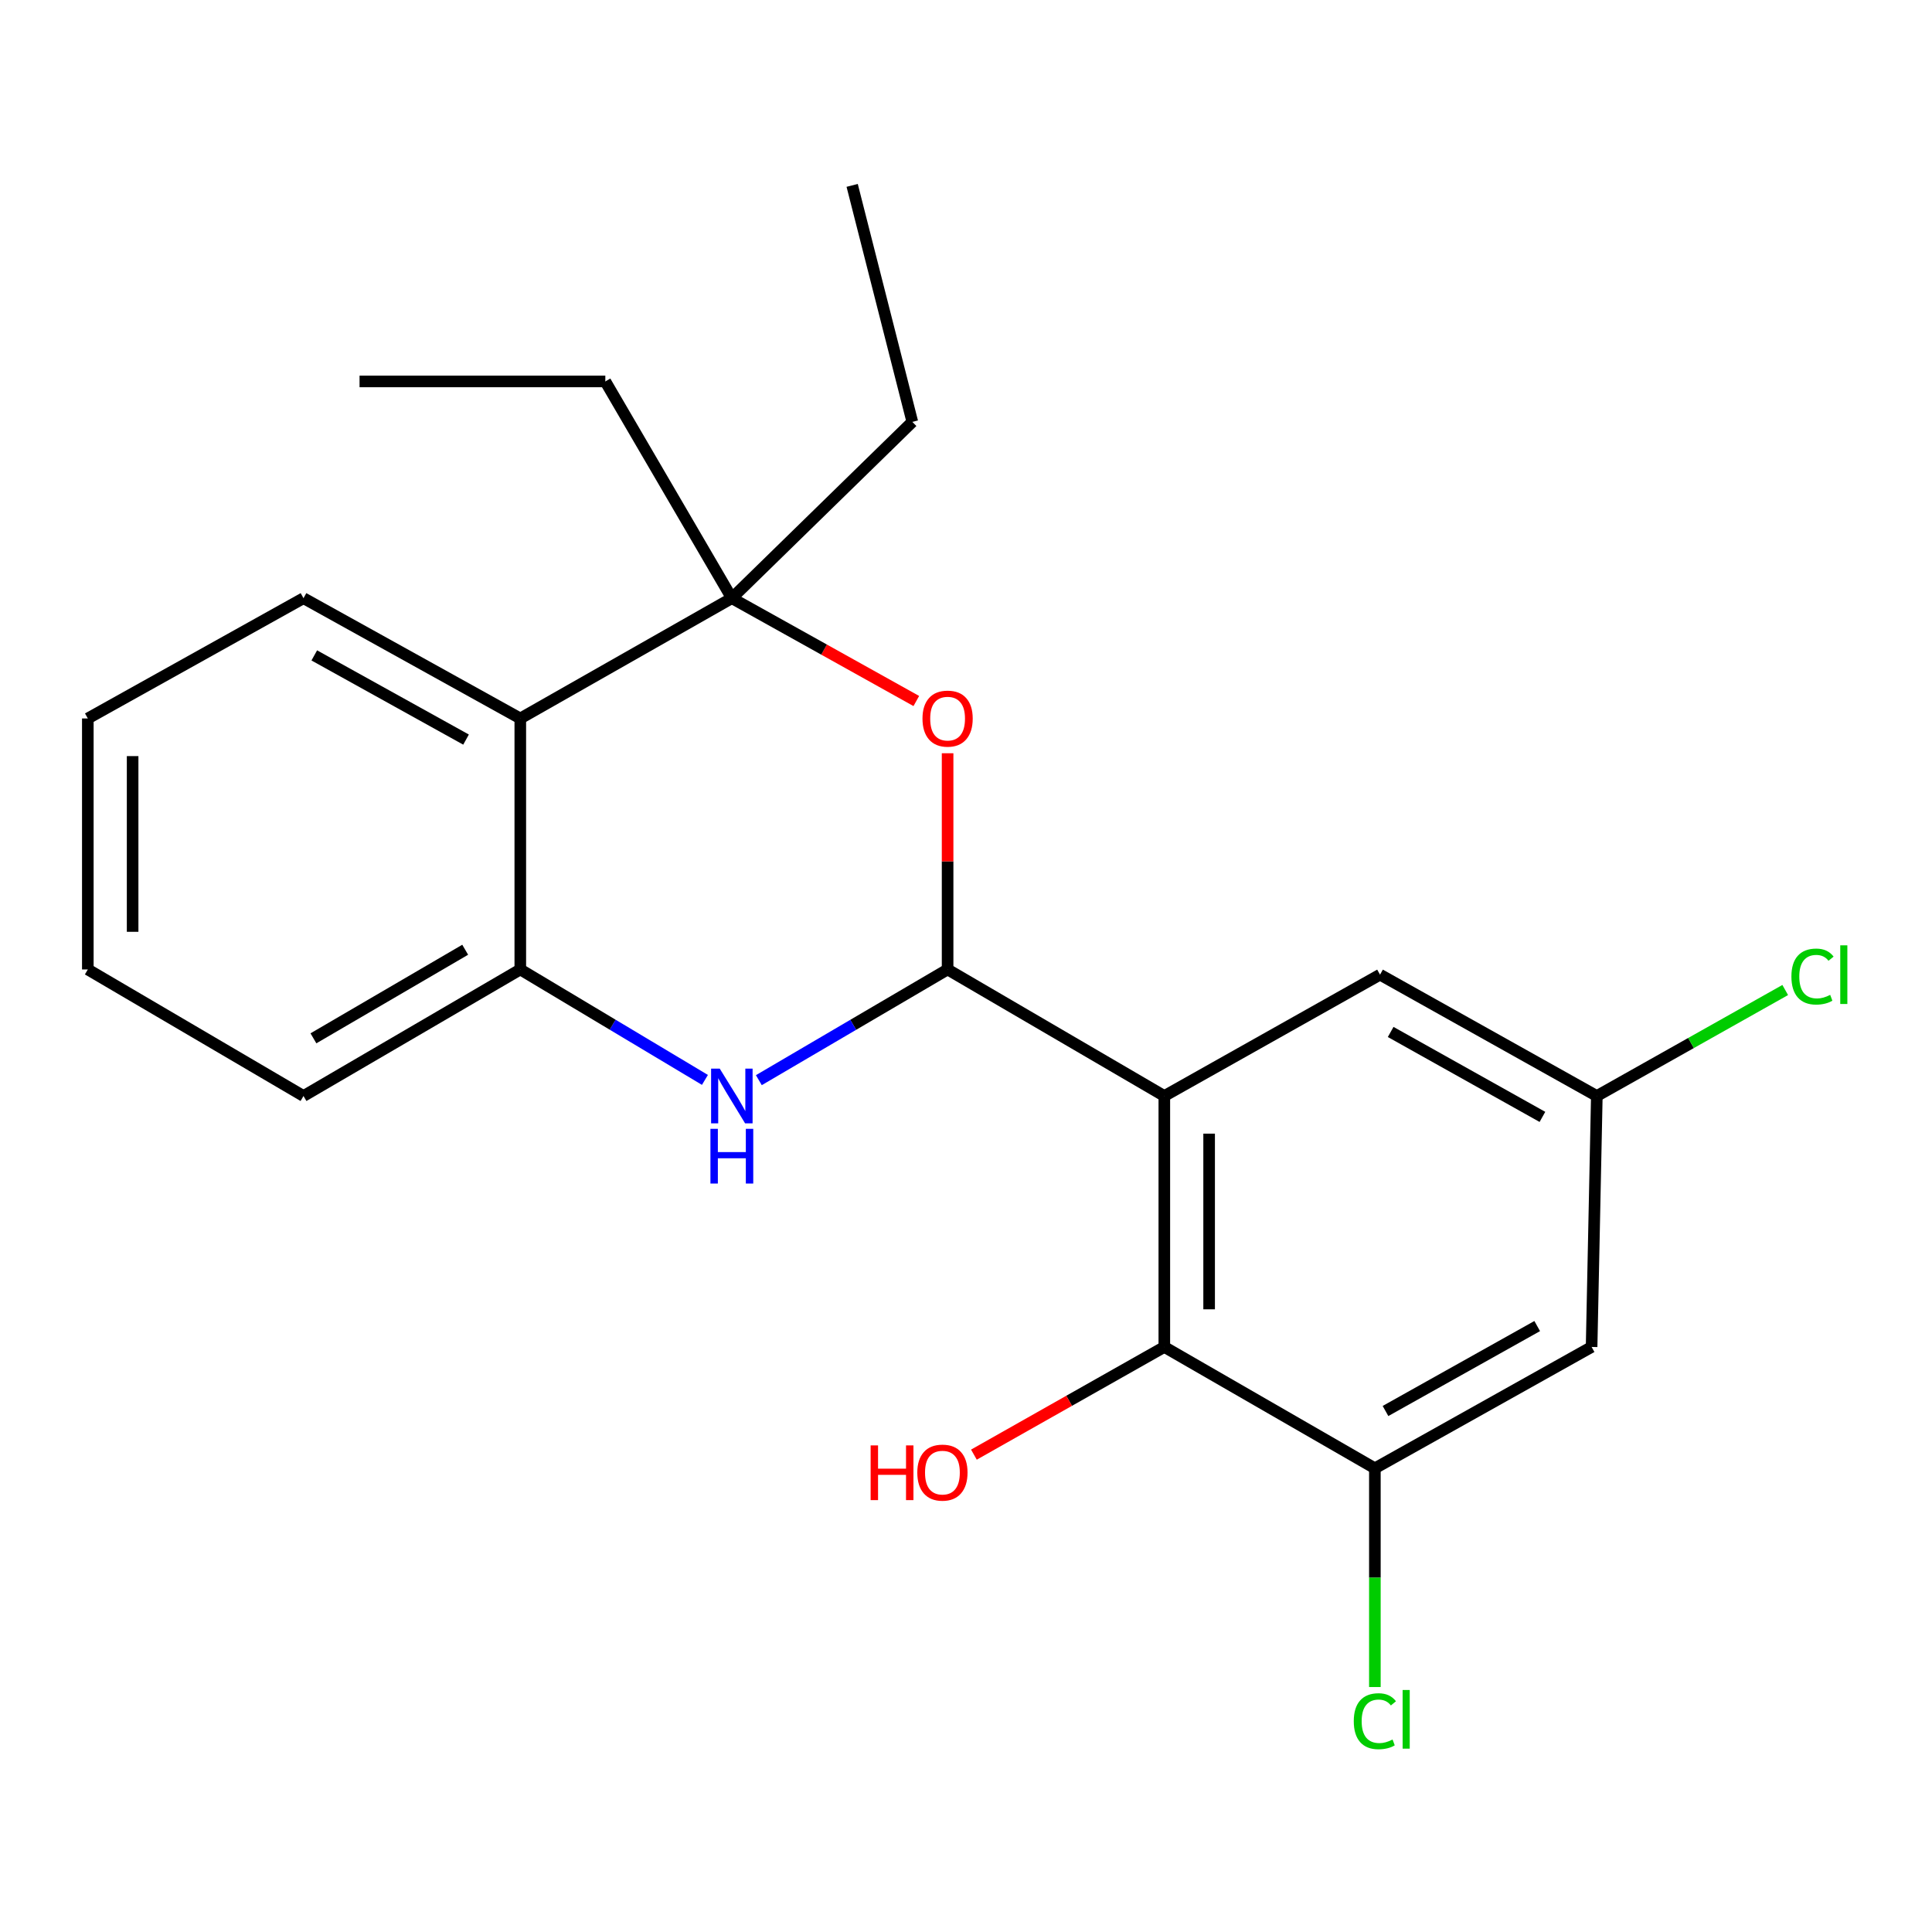 <?xml version='1.0' encoding='iso-8859-1'?>
<svg version='1.1' baseProfile='full'
              xmlns='http://www.w3.org/2000/svg'
                      xmlns:rdkit='http://www.rdkit.org/xml'
                      xmlns:xlink='http://www.w3.org/1999/xlink'
                  xml:space='preserve'
width='1000px' height='1000px' viewBox='0 0 1000 1000'>
<!-- END OF HEADER -->
<rect style='opacity:1.0;fill:#FFFFFF;stroke:none' width='1000' height='1000' x='0' y='0'> </rect>
<path class='bond-0' d='M 490.476,501.79 L 602.652,567.289' style='fill:none;fill-rule:evenodd;stroke:#000000;stroke-width:6px;stroke-linecap:butt;stroke-linejoin:miter;stroke-opacity:1' />
<path class='bond-1' d='M 490.476,501.79 L 441.627,530.441' style='fill:none;fill-rule:evenodd;stroke:#000000;stroke-width:6px;stroke-linecap:butt;stroke-linejoin:miter;stroke-opacity:1' />
<path class='bond-1' d='M 441.627,530.441 L 392.778,559.092' style='fill:none;fill-rule:evenodd;stroke:#0000FF;stroke-width:6px;stroke-linecap:butt;stroke-linejoin:miter;stroke-opacity:1' />
<path class='bond-2' d='M 490.476,501.79 L 490.476,445.835' style='fill:none;fill-rule:evenodd;stroke:#000000;stroke-width:6px;stroke-linecap:butt;stroke-linejoin:miter;stroke-opacity:1' />
<path class='bond-2' d='M 490.476,445.835 L 490.476,389.881' style='fill:none;fill-rule:evenodd;stroke:#FF0000;stroke-width:6px;stroke-linecap:butt;stroke-linejoin:miter;stroke-opacity:1' />
<path class='bond-4' d='M 602.652,567.289 L 602.652,697.18' style='fill:none;fill-rule:evenodd;stroke:#000000;stroke-width:6px;stroke-linecap:butt;stroke-linejoin:miter;stroke-opacity:1' />
<path class='bond-4' d='M 625.842,586.773 L 625.842,677.697' style='fill:none;fill-rule:evenodd;stroke:#000000;stroke-width:6px;stroke-linecap:butt;stroke-linejoin:miter;stroke-opacity:1' />
<path class='bond-9' d='M 602.652,567.289 L 714.3,504.482' style='fill:none;fill-rule:evenodd;stroke:#000000;stroke-width:6px;stroke-linecap:butt;stroke-linejoin:miter;stroke-opacity:1' />
<path class='bond-6' d='M 364.872,558.957 L 317.088,530.373' style='fill:none;fill-rule:evenodd;stroke:#0000FF;stroke-width:6px;stroke-linecap:butt;stroke-linejoin:miter;stroke-opacity:1' />
<path class='bond-6' d='M 317.088,530.373 L 269.305,501.79' style='fill:none;fill-rule:evenodd;stroke:#000000;stroke-width:6px;stroke-linecap:butt;stroke-linejoin:miter;stroke-opacity:1' />
<path class='bond-3' d='M 474.279,362.844 L 426.54,336.232' style='fill:none;fill-rule:evenodd;stroke:#FF0000;stroke-width:6px;stroke-linecap:butt;stroke-linejoin:miter;stroke-opacity:1' />
<path class='bond-3' d='M 426.54,336.232 L 378.802,309.62' style='fill:none;fill-rule:evenodd;stroke:#000000;stroke-width:6px;stroke-linecap:butt;stroke-linejoin:miter;stroke-opacity:1' />
<path class='bond-5' d='M 378.802,309.62 L 269.305,371.873' style='fill:none;fill-rule:evenodd;stroke:#000000;stroke-width:6px;stroke-linecap:butt;stroke-linejoin:miter;stroke-opacity:1' />
<path class='bond-14' d='M 378.802,309.62 L 472.22,218.366' style='fill:none;fill-rule:evenodd;stroke:#000000;stroke-width:6px;stroke-linecap:butt;stroke-linejoin:miter;stroke-opacity:1' />
<path class='bond-15' d='M 378.802,309.62 L 313.315,197.43' style='fill:none;fill-rule:evenodd;stroke:#000000;stroke-width:6px;stroke-linecap:butt;stroke-linejoin:miter;stroke-opacity:1' />
<path class='bond-7' d='M 602.652,697.18 L 711.633,759.987' style='fill:none;fill-rule:evenodd;stroke:#000000;stroke-width:6px;stroke-linecap:butt;stroke-linejoin:miter;stroke-opacity:1' />
<path class='bond-12' d='M 602.652,697.18 L 553.373,725.051' style='fill:none;fill-rule:evenodd;stroke:#000000;stroke-width:6px;stroke-linecap:butt;stroke-linejoin:miter;stroke-opacity:1' />
<path class='bond-12' d='M 553.373,725.051 L 504.095,752.921' style='fill:none;fill-rule:evenodd;stroke:#FF0000;stroke-width:6px;stroke-linecap:butt;stroke-linejoin:miter;stroke-opacity:1' />
<path class='bond-16' d='M 269.305,371.873 L 157.09,309.62' style='fill:none;fill-rule:evenodd;stroke:#000000;stroke-width:6px;stroke-linecap:butt;stroke-linejoin:miter;stroke-opacity:1' />
<path class='bond-16' d='M 241.223,382.813 L 162.672,339.236' style='fill:none;fill-rule:evenodd;stroke:#000000;stroke-width:6px;stroke-linecap:butt;stroke-linejoin:miter;stroke-opacity:1' />
<path class='bond-22' d='M 269.305,371.873 L 269.305,501.79' style='fill:none;fill-rule:evenodd;stroke:#000000;stroke-width:6px;stroke-linecap:butt;stroke-linejoin:miter;stroke-opacity:1' />
<path class='bond-17' d='M 269.305,501.79 L 157.09,567.289' style='fill:none;fill-rule:evenodd;stroke:#000000;stroke-width:6px;stroke-linecap:butt;stroke-linejoin:miter;stroke-opacity:1' />
<path class='bond-17' d='M 240.782,491.586 L 162.232,537.436' style='fill:none;fill-rule:evenodd;stroke:#000000;stroke-width:6px;stroke-linecap:butt;stroke-linejoin:miter;stroke-opacity:1' />
<path class='bond-11' d='M 711.633,759.987 L 711.633,816.598' style='fill:none;fill-rule:evenodd;stroke:#000000;stroke-width:6px;stroke-linecap:butt;stroke-linejoin:miter;stroke-opacity:1' />
<path class='bond-11' d='M 711.633,816.598 L 711.633,873.209' style='fill:none;fill-rule:evenodd;stroke:#00CC00;stroke-width:6px;stroke-linecap:butt;stroke-linejoin:miter;stroke-opacity:1' />
<path class='bond-24' d='M 711.633,759.987 L 823.81,697.18' style='fill:none;fill-rule:evenodd;stroke:#000000;stroke-width:6px;stroke-linecap:butt;stroke-linejoin:miter;stroke-opacity:1' />
<path class='bond-24' d='M 717.131,730.332 L 795.654,686.367' style='fill:none;fill-rule:evenodd;stroke:#000000;stroke-width:6px;stroke-linecap:butt;stroke-linejoin:miter;stroke-opacity:1' />
<path class='bond-8' d='M 823.81,697.18 L 826.515,567.289' style='fill:none;fill-rule:evenodd;stroke:#000000;stroke-width:6px;stroke-linecap:butt;stroke-linejoin:miter;stroke-opacity:1' />
<path class='bond-10' d='M 714.3,504.482 L 826.515,567.289' style='fill:none;fill-rule:evenodd;stroke:#000000;stroke-width:6px;stroke-linecap:butt;stroke-linejoin:miter;stroke-opacity:1' />
<path class='bond-10' d='M 719.806,534.139 L 798.357,578.104' style='fill:none;fill-rule:evenodd;stroke:#000000;stroke-width:6px;stroke-linecap:butt;stroke-linejoin:miter;stroke-opacity:1' />
<path class='bond-13' d='M 826.515,567.289 L 875.272,539.858' style='fill:none;fill-rule:evenodd;stroke:#000000;stroke-width:6px;stroke-linecap:butt;stroke-linejoin:miter;stroke-opacity:1' />
<path class='bond-13' d='M 875.272,539.858 L 924.028,512.428' style='fill:none;fill-rule:evenodd;stroke:#00CC00;stroke-width:6px;stroke-linecap:butt;stroke-linejoin:miter;stroke-opacity:1' />
<path class='bond-18' d='M 472.22,218.366 L 441.08,95.96' style='fill:none;fill-rule:evenodd;stroke:#000000;stroke-width:6px;stroke-linecap:butt;stroke-linejoin:miter;stroke-opacity:1' />
<path class='bond-19' d='M 313.315,197.43 L 186.103,197.43' style='fill:none;fill-rule:evenodd;stroke:#000000;stroke-width:6px;stroke-linecap:butt;stroke-linejoin:miter;stroke-opacity:1' />
<path class='bond-20' d='M 157.09,309.62 L 45.455,371.873' style='fill:none;fill-rule:evenodd;stroke:#000000;stroke-width:6px;stroke-linecap:butt;stroke-linejoin:miter;stroke-opacity:1' />
<path class='bond-21' d='M 157.09,567.289 L 45.455,501.79' style='fill:none;fill-rule:evenodd;stroke:#000000;stroke-width:6px;stroke-linecap:butt;stroke-linejoin:miter;stroke-opacity:1' />
<path class='bond-23' d='M 45.455,371.873 L 45.455,501.79' style='fill:none;fill-rule:evenodd;stroke:#000000;stroke-width:6px;stroke-linecap:butt;stroke-linejoin:miter;stroke-opacity:1' />
<path class='bond-23' d='M 68.645,391.36 L 68.645,482.302' style='fill:none;fill-rule:evenodd;stroke:#000000;stroke-width:6px;stroke-linecap:butt;stroke-linejoin:miter;stroke-opacity:1' />
<path  class='atom-2' d='M 372.542 553.129
L 381.822 568.129
Q 382.742 569.609, 384.222 572.289
Q 385.702 574.969, 385.782 575.129
L 385.782 553.129
L 389.542 553.129
L 389.542 581.449
L 385.662 581.449
L 375.702 565.049
Q 374.542 563.129, 373.302 560.929
Q 372.102 558.729, 371.742 558.049
L 371.742 581.449
L 368.062 581.449
L 368.062 553.129
L 372.542 553.129
' fill='#0000FF'/>
<path  class='atom-2' d='M 367.722 584.281
L 371.562 584.281
L 371.562 596.321
L 386.042 596.321
L 386.042 584.281
L 389.882 584.281
L 389.882 612.601
L 386.042 612.601
L 386.042 599.521
L 371.562 599.521
L 371.562 612.601
L 367.722 612.601
L 367.722 584.281
' fill='#0000FF'/>
<path  class='atom-3' d='M 477.476 371.953
Q 477.476 365.153, 480.836 361.353
Q 484.196 357.553, 490.476 357.553
Q 496.756 357.553, 500.116 361.353
Q 503.476 365.153, 503.476 371.953
Q 503.476 378.833, 500.076 382.753
Q 496.676 386.633, 490.476 386.633
Q 484.236 386.633, 480.836 382.753
Q 477.476 378.873, 477.476 371.953
M 490.476 383.433
Q 494.796 383.433, 497.116 380.553
Q 499.476 377.633, 499.476 371.953
Q 499.476 366.393, 497.116 363.593
Q 494.796 360.753, 490.476 360.753
Q 486.156 360.753, 483.796 363.553
Q 481.476 366.353, 481.476 371.953
Q 481.476 377.673, 483.796 380.553
Q 486.156 383.433, 490.476 383.433
' fill='#FF0000'/>
<path  class='atom-12' d='M 700.713 890.897
Q 700.713 883.857, 703.993 880.177
Q 707.313 876.457, 713.593 876.457
Q 719.433 876.457, 722.553 880.577
L 719.913 882.737
Q 717.633 879.737, 713.593 879.737
Q 709.313 879.737, 707.033 882.617
Q 704.793 885.457, 704.793 890.897
Q 704.793 896.497, 707.113 899.377
Q 709.473 902.257, 714.033 902.257
Q 717.153 902.257, 720.793 900.377
L 721.913 903.377
Q 720.433 904.337, 718.193 904.897
Q 715.953 905.457, 713.473 905.457
Q 707.313 905.457, 703.993 901.697
Q 700.713 897.937, 700.713 890.897
' fill='#00CC00'/>
<path  class='atom-12' d='M 725.993 874.737
L 729.673 874.737
L 729.673 905.097
L 725.993 905.097
L 725.993 874.737
' fill='#00CC00'/>
<path  class='atom-13' d='M 450.636 748.139
L 454.476 748.139
L 454.476 760.179
L 468.956 760.179
L 468.956 748.139
L 472.796 748.139
L 472.796 776.459
L 468.956 776.459
L 468.956 763.379
L 454.476 763.379
L 454.476 776.459
L 450.636 776.459
L 450.636 748.139
' fill='#FF0000'/>
<path  class='atom-13' d='M 474.796 762.219
Q 474.796 755.419, 478.156 751.619
Q 481.516 747.819, 487.796 747.819
Q 494.076 747.819, 497.436 751.619
Q 500.796 755.419, 500.796 762.219
Q 500.796 769.099, 497.396 773.019
Q 493.996 776.899, 487.796 776.899
Q 481.556 776.899, 478.156 773.019
Q 474.796 769.139, 474.796 762.219
M 487.796 773.699
Q 492.116 773.699, 494.436 770.819
Q 496.796 767.899, 496.796 762.219
Q 496.796 756.659, 494.436 753.859
Q 492.116 751.019, 487.796 751.019
Q 483.476 751.019, 481.116 753.819
Q 478.796 756.619, 478.796 762.219
Q 478.796 767.939, 481.116 770.819
Q 483.476 773.699, 487.796 773.699
' fill='#FF0000'/>
<path  class='atom-14' d='M 927.231 505.462
Q 927.231 498.422, 930.511 494.742
Q 933.831 491.022, 940.111 491.022
Q 945.951 491.022, 949.071 495.142
L 946.431 497.302
Q 944.151 494.302, 940.111 494.302
Q 935.831 494.302, 933.551 497.182
Q 931.311 500.022, 931.311 505.462
Q 931.311 511.062, 933.631 513.942
Q 935.991 516.822, 940.551 516.822
Q 943.671 516.822, 947.311 514.942
L 948.431 517.942
Q 946.951 518.902, 944.711 519.462
Q 942.471 520.022, 939.991 520.022
Q 933.831 520.022, 930.511 516.262
Q 927.231 512.502, 927.231 505.462
' fill='#00CC00'/>
<path  class='atom-14' d='M 952.511 489.302
L 956.191 489.302
L 956.191 519.662
L 952.511 519.662
L 952.511 489.302
' fill='#00CC00'/>
</svg>
